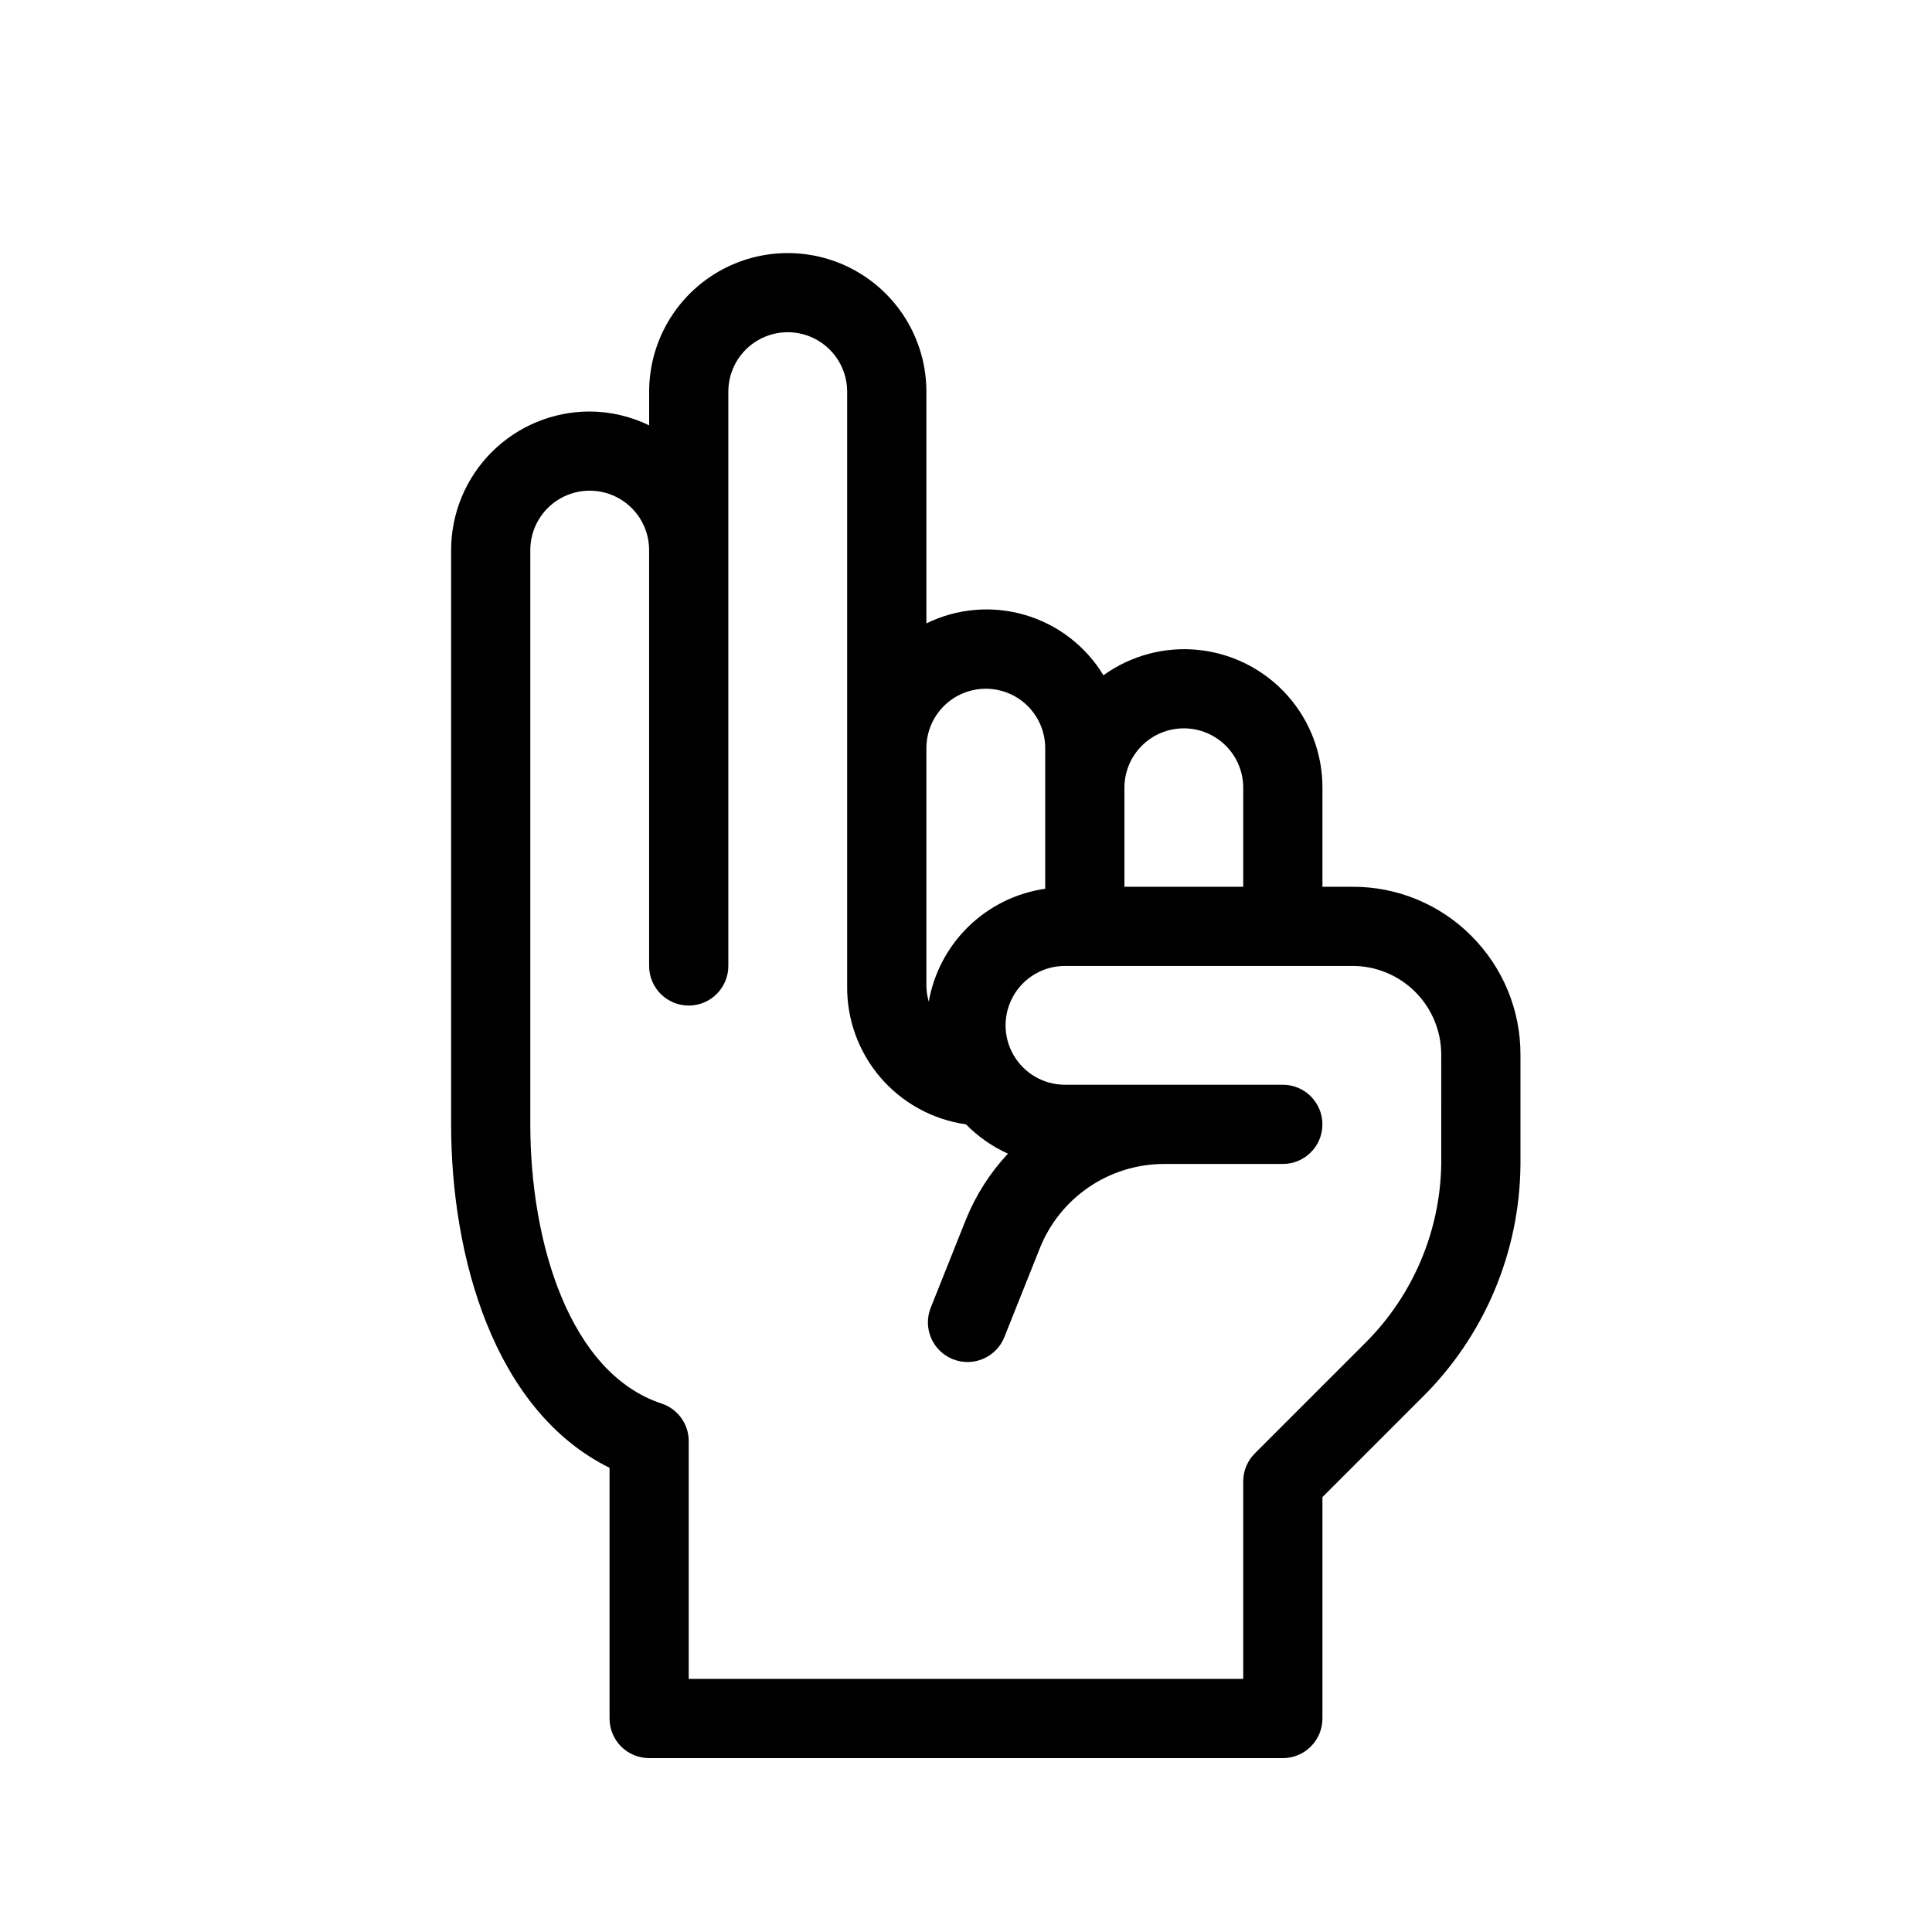 <?xml version="1.0" encoding="UTF-8"?>
<!-- Uploaded to: SVG Repo, www.svgrepo.com, Generator: SVG Repo Mixer Tools -->
<svg fill="#000000" width="800px" height="800px" version="1.1" viewBox="144 144 512 512" xmlns="http://www.w3.org/2000/svg">
 <path d="m533.93 392.02c-8.336-8.375-19.676-13.062-31.488-13.016h-7.981v-26.242c0.023-9.043-3.301-17.777-9.336-24.52-6.031-6.738-14.344-11.008-23.336-11.984-8.996-0.977-18.031 1.41-25.371 6.695-4.688-7.738-12.102-13.441-20.785-15.988-8.684-2.543-18.008-1.746-26.129 2.238v-61.402c0-13.125-7.004-25.25-18.371-31.812-11.363-6.562-25.367-6.562-36.734 0-11.367 6.562-18.367 18.688-18.367 31.812v8.922c-4.906-2.391-10.289-3.644-15.746-3.672-9.742 0-19.086 3.871-25.977 10.758-6.887 6.891-10.758 16.234-10.758 25.977v152.2c0 34.848 11.23 75.781 41.984 91v66.438c0 2.785 1.105 5.453 3.074 7.422s4.637 3.074 7.422 3.074h167.93c2.785 0 5.457-1.105 7.422-3.074 1.969-1.969 3.074-4.637 3.074-7.422v-58.672l26.137-26.137c16.715-16.371 26.199-38.738 26.344-62.133v-28.973c0.035-11.809-4.648-23.145-13.012-31.484zm-76.203-55c4.176 0 8.18 1.656 11.133 4.609 2.953 2.953 4.613 6.957 4.613 11.133v26.242h-31.488v-26.242c0-4.176 1.656-8.18 4.609-11.133 2.953-2.953 6.957-4.609 11.133-4.609zm-52.48-10.496c4.176 0 8.18 1.656 11.133 4.609s4.613 6.957 4.613 11.133v37.262c-7.641 1.102-14.738 4.586-20.277 9.957-5.543 5.371-9.246 12.355-10.582 19.957-0.402-1.363-0.613-2.777-0.629-4.199v-62.977c0-4.176 1.656-8.18 4.609-11.133s6.957-4.609 11.133-4.609zm120.7 125.95c-0.277 17.836-7.508 34.855-20.152 47.441l-29.285 29.285 0.004-0.004c-1.914 1.93-3.008 4.527-3.043 7.242v52.48h-146.95v-62.977c0.012-4.512-2.863-8.527-7.137-9.969-24.352-7.977-34.848-42.508-34.848-73.996v-152.2c0-5.625 3-10.82 7.871-13.633 4.871-2.812 10.871-2.812 15.746 0 4.871 2.812 7.871 8.008 7.871 13.633v110.21c0 5.797 4.699 10.496 10.496 10.496s10.496-4.699 10.496-10.496v-152.2c0-5.625 3-10.82 7.871-13.633 4.871-2.812 10.871-2.812 15.742 0 4.871 2.812 7.875 8.008 7.875 13.633v157.44c-0.113 8.906 3.019 17.547 8.812 24.309 5.797 6.758 13.855 11.18 22.676 12.43 3.195 3.254 6.969 5.887 11.125 7.766-4.746 5.078-8.516 10.98-11.125 17.422l-9.34 23.406h-0.004c-2.144 5.391 0.488 11.5 5.879 13.645 5.391 2.144 11.5-0.484 13.645-5.875l9.34-23.406c2.609-6.617 7.148-12.297 13.023-16.301 5.879-4.008 12.824-6.152 19.938-6.16h31.488-0.004c5.797 0 10.496-4.699 10.496-10.496s-4.699-10.496-10.496-10.496h-57.727c-5.625 0-10.82-3.004-13.633-7.875-2.812-4.871-2.812-10.871 0-15.742s8.008-7.871 13.633-7.871h76.203c6.234 0 12.215 2.477 16.625 6.883 4.406 4.41 6.883 10.391 6.883 16.625z"/>
</svg>